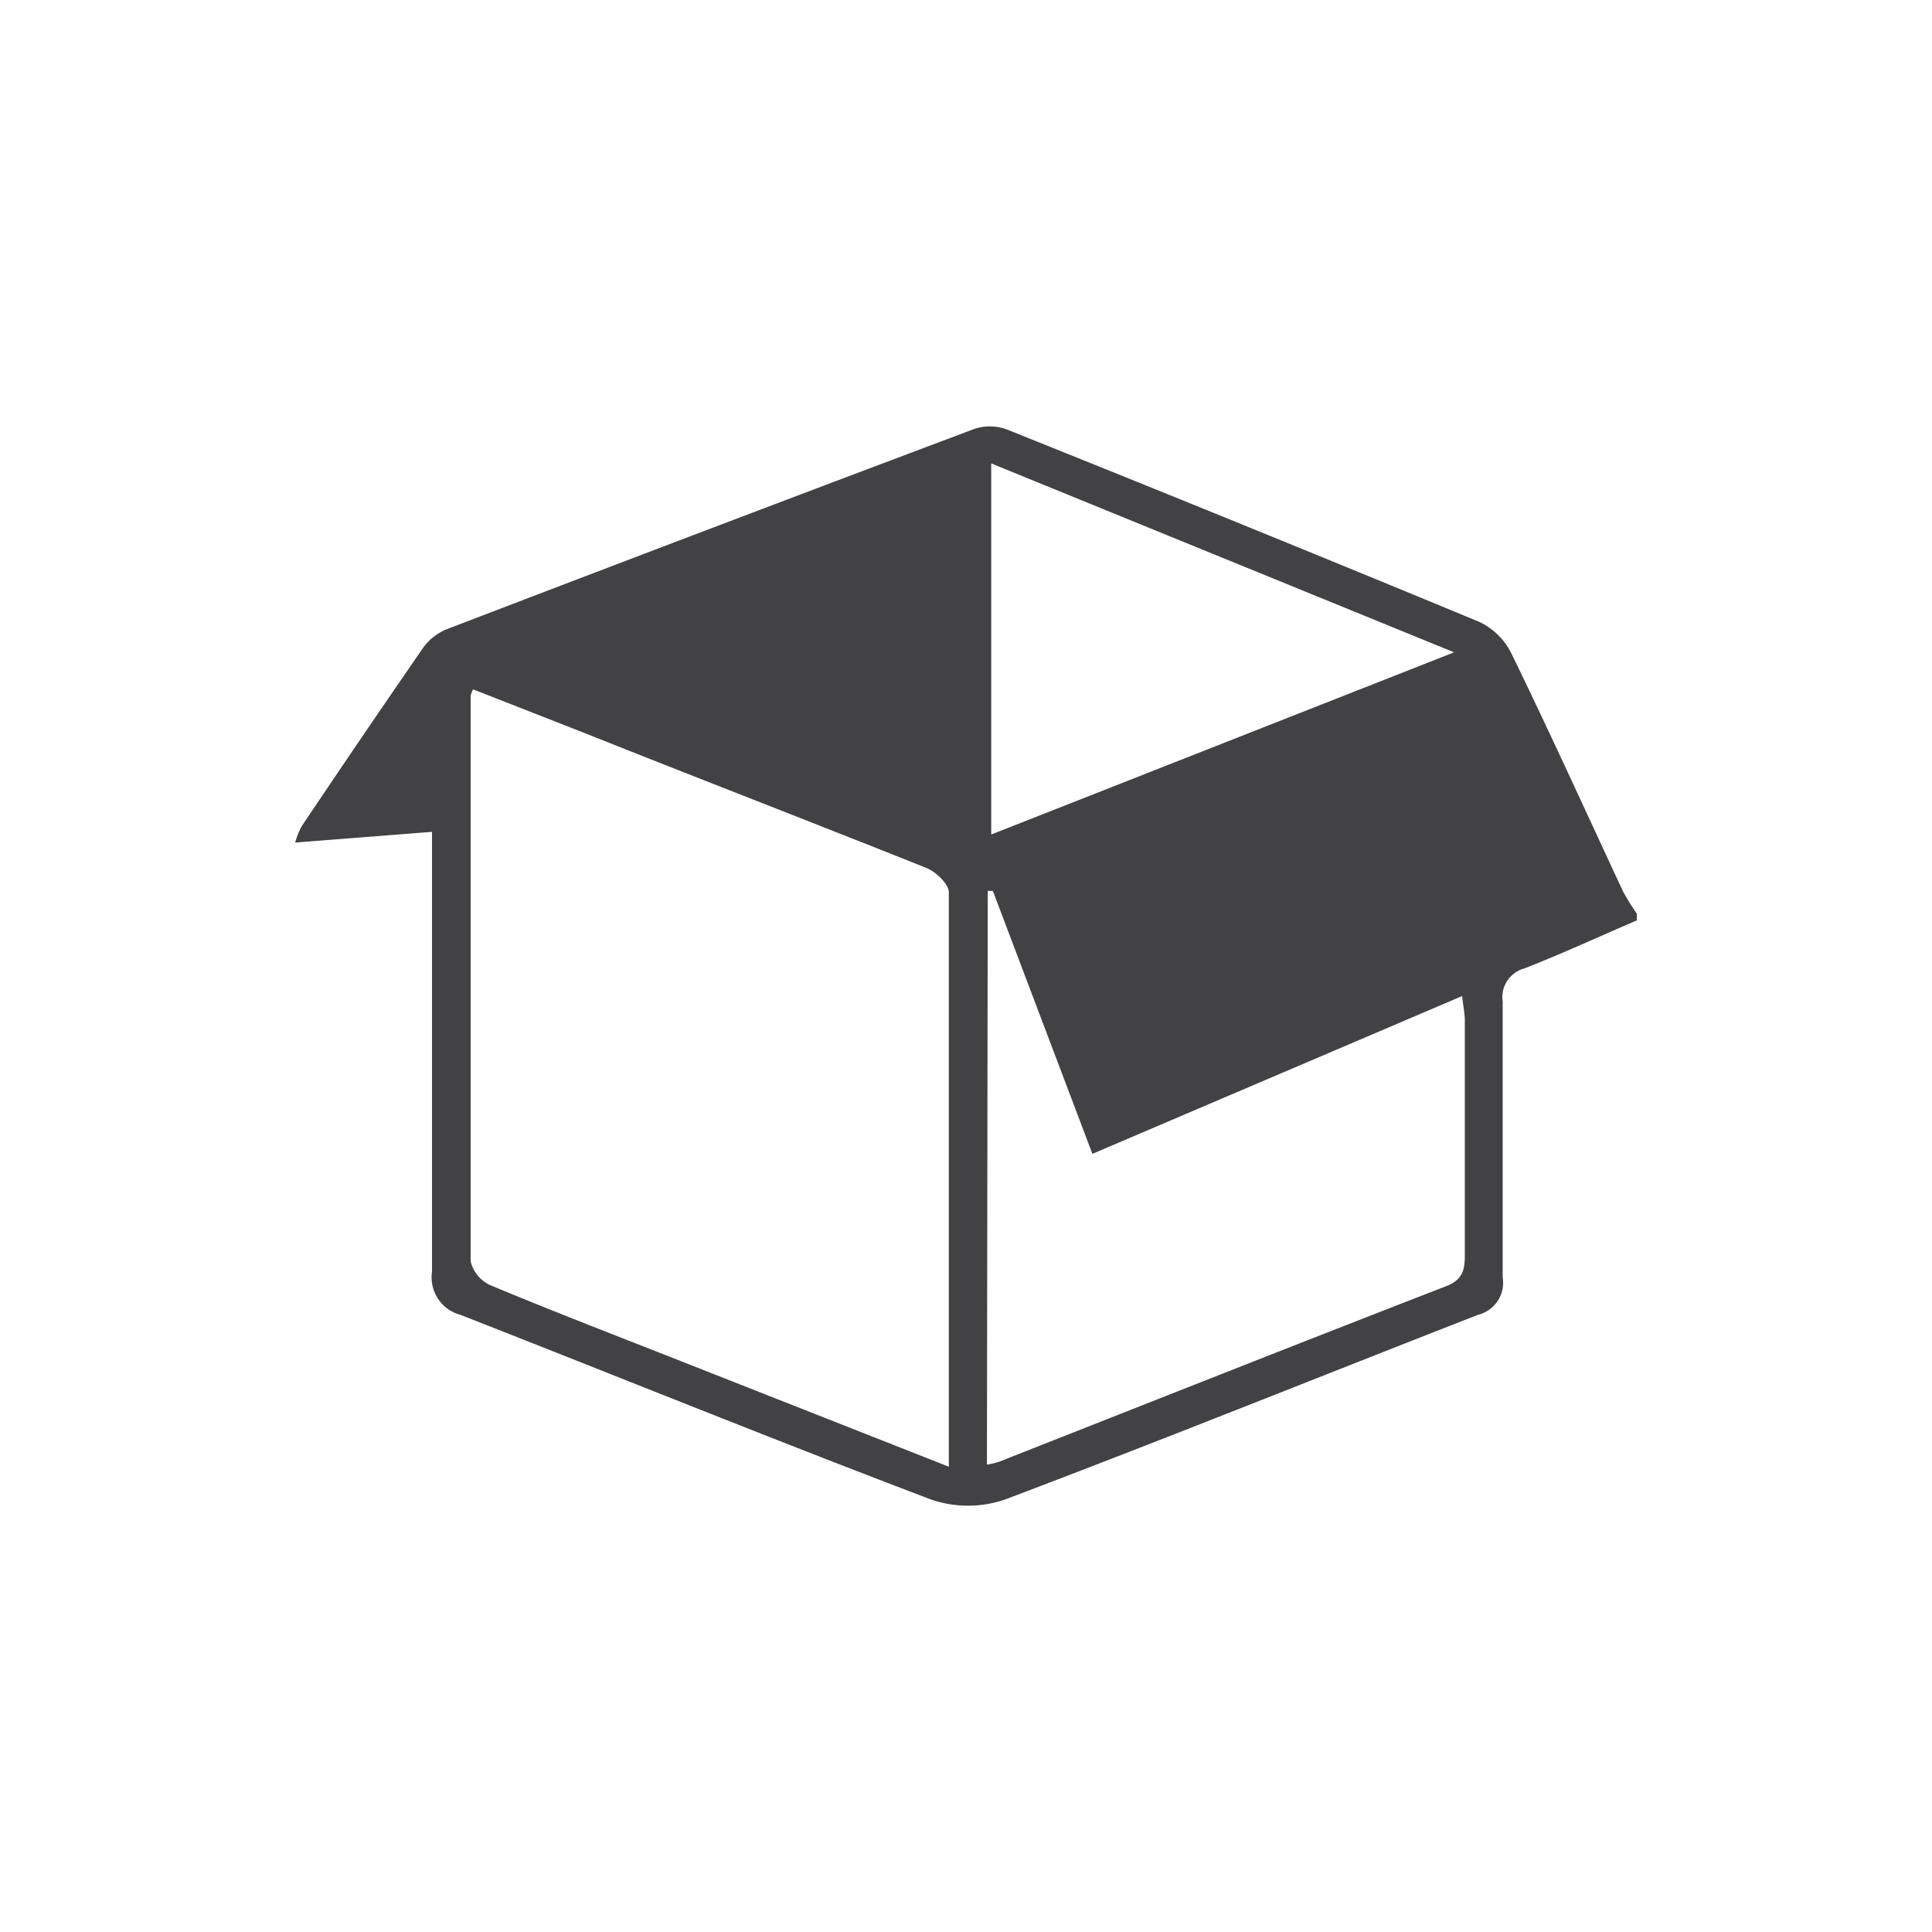 <svg id="Layer_1" data-name="Layer 1" xmlns="http://www.w3.org/2000/svg" viewBox="0 0 72 72"><defs><style>.cls-1{fill:#424143;}</style></defs><path class="cls-1" d="M61,34.3c-1.4.6-2.78,1.24-4.19,1.79A1.11,1.11,0,0,0,56,37.33c0,3.42,0,6.84,0,10.27A1.23,1.23,0,0,1,55.08,49c-5.87,2.29-11.72,4.65-17.62,6.88a4.24,4.24,0,0,1-2.77,0C28.82,53.65,23,51.29,17.16,49A1.44,1.44,0,0,1,16.1,47.4c0-5,0-10,0-15.06V31L11,31.4a2.93,2.93,0,0,1,.25-.62c1.49-2.22,3-4.44,4.52-6.64a2,2,0,0,1,.93-.71Q26.48,19.68,36.27,16a1.82,1.82,0,0,1,1.24,0q8.84,3.54,17.63,7.18a2.57,2.57,0,0,1,1.19,1.18c1.43,2.94,2.78,5.91,4.16,8.87a8.63,8.63,0,0,0,.51.82ZM35.36,54.66c0-7.27,0-14.34,0-21.4,0-.32-.49-.78-.85-.92C30.23,30.63,26,29,21.74,27.3l-4.11-1.61a1.12,1.12,0,0,0-.09.23c0,7,0,14.06,0,21.09a1.32,1.32,0,0,0,.72.88c2.23.93,4.48,1.8,6.72,2.68Zm1.42-.08a2.72,2.72,0,0,0,.44-.1c5.56-2.19,11.11-4.39,16.68-6.55.64-.25.69-.64.69-1.19,0-2.9,0-5.8,0-8.7,0-.27-.06-.54-.1-.92L40.71,43,37,33.2l-.19,0Zm.16-37.31V31.1l17.25-6.79Z"/></svg>